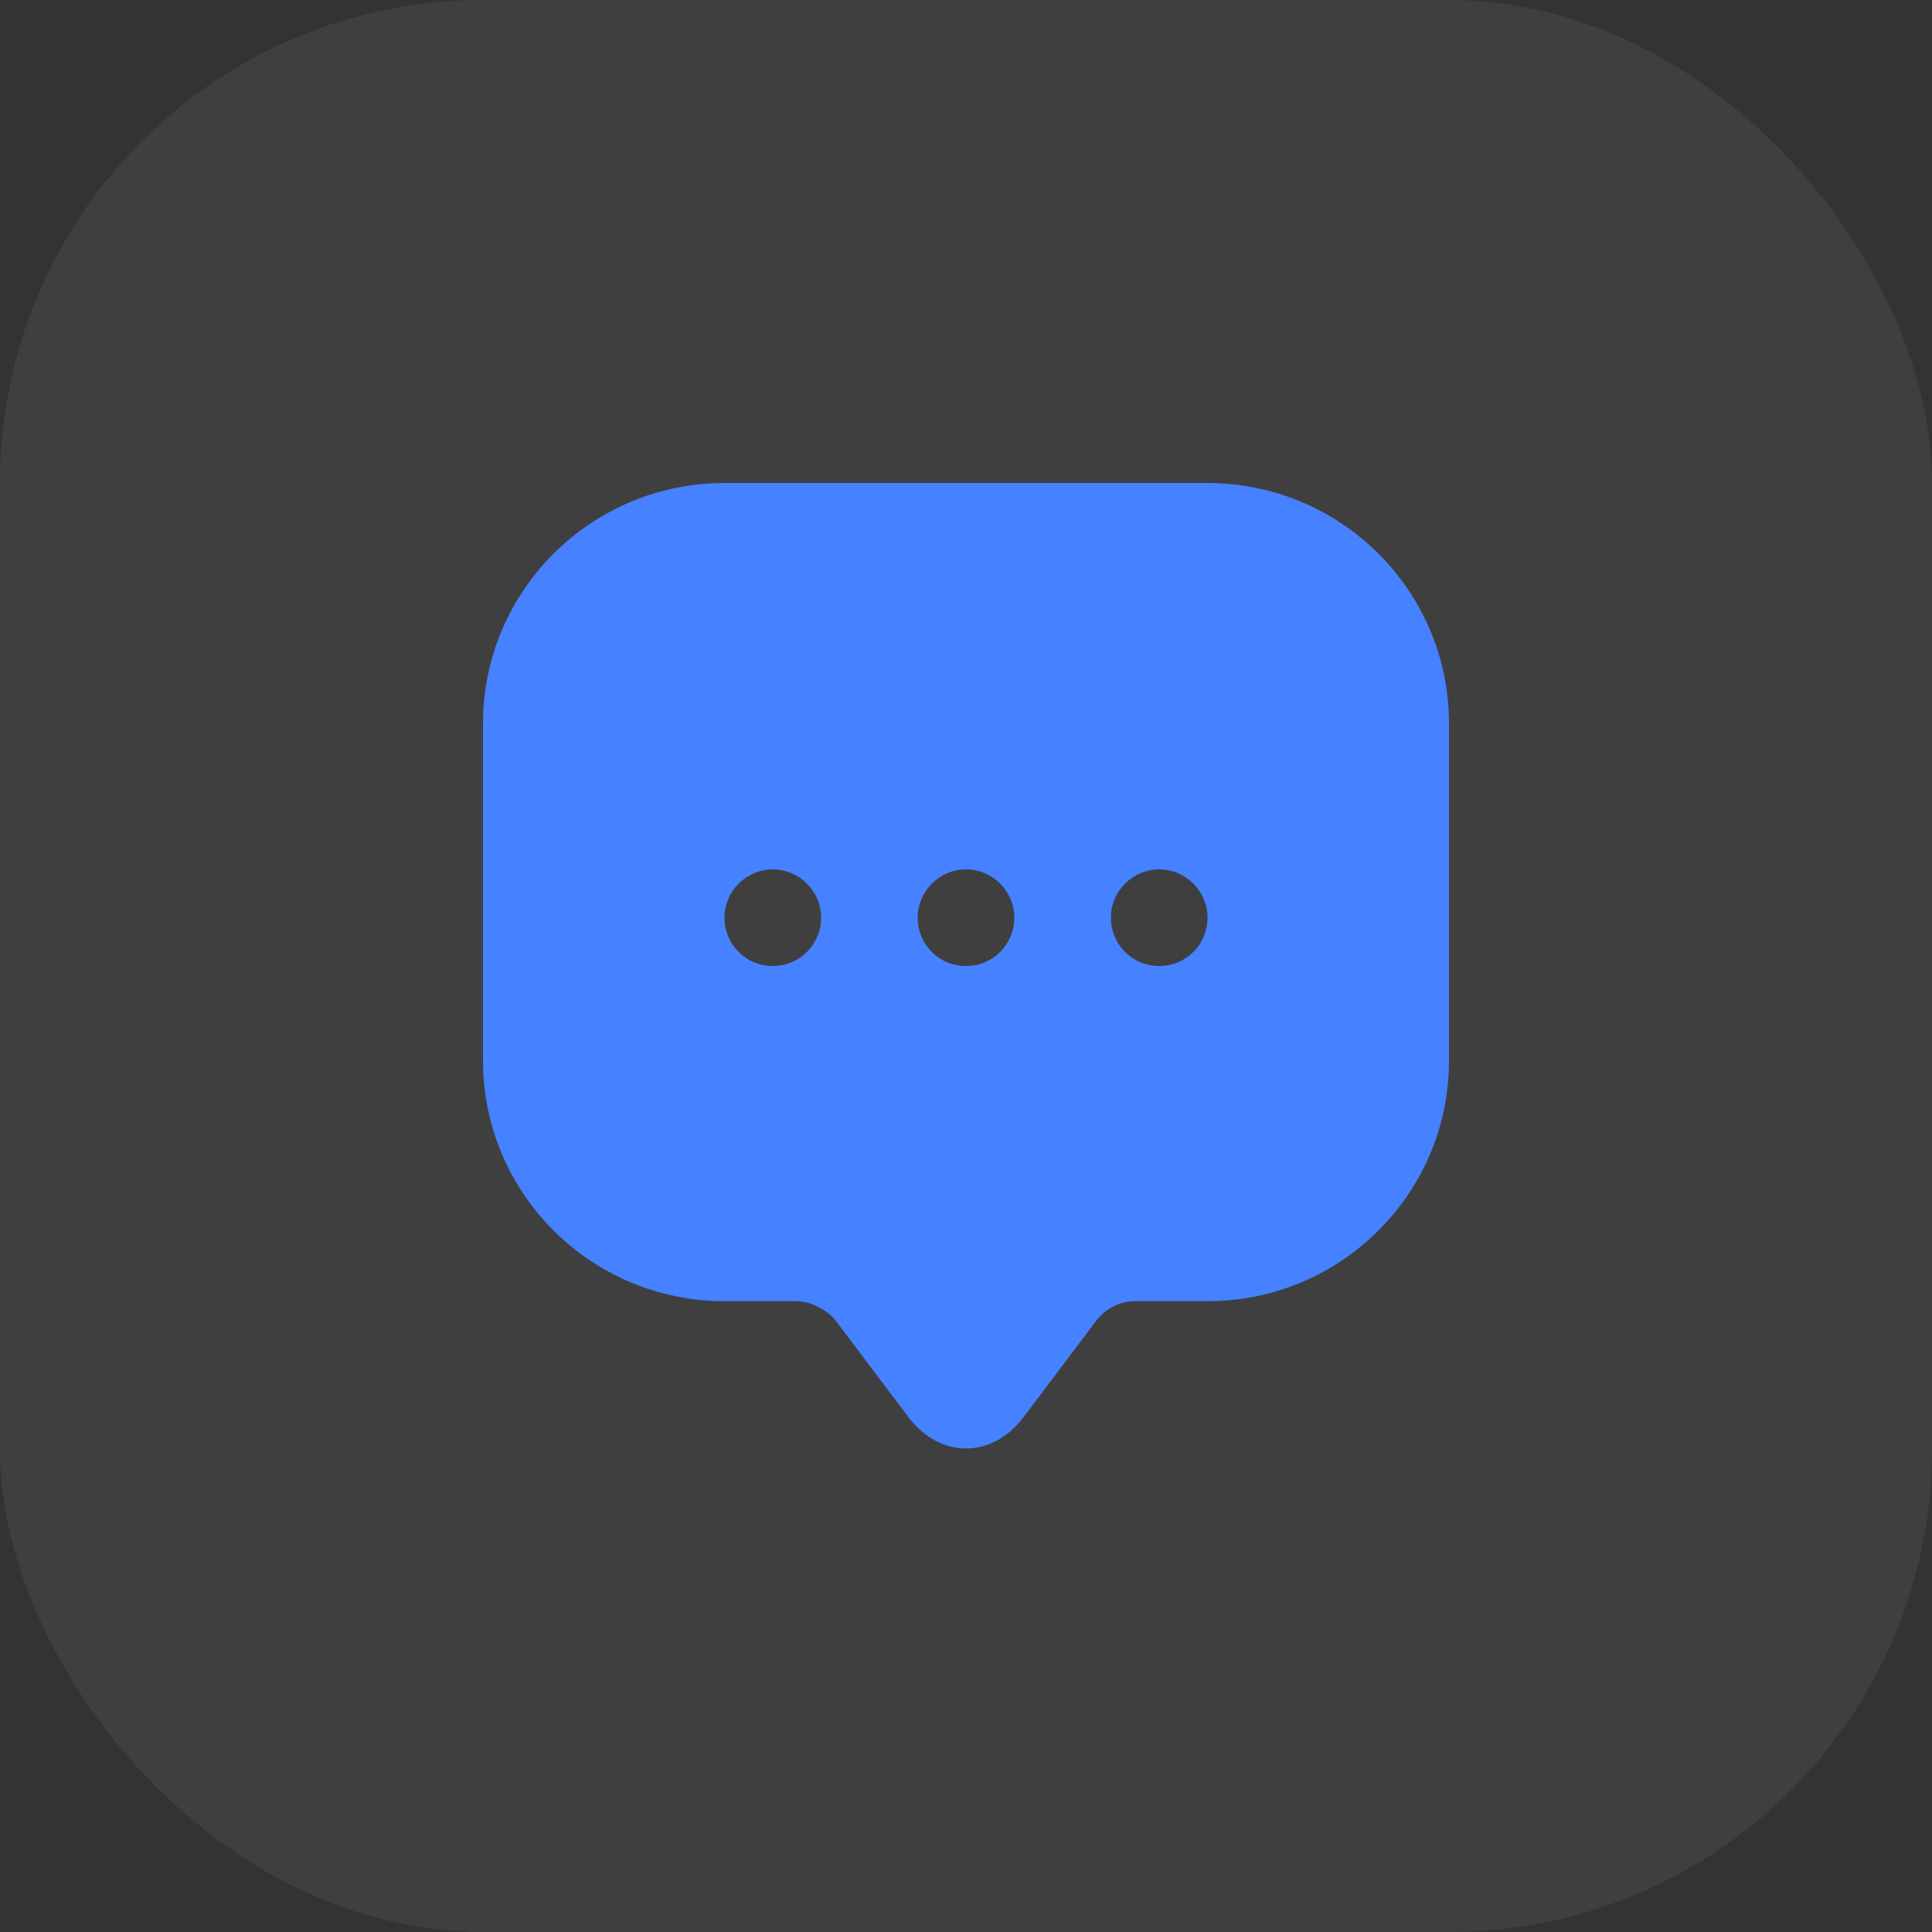 <?xml version="1.0" encoding="UTF-8"?> <svg xmlns="http://www.w3.org/2000/svg" width="40" height="40" viewBox="0 0 40 40" fill="none"><rect x="0" y="0" width="40" height="40" fill="#333333" stroke="none"/><rect width="40" height="40" rx="10" fill="white" fill-opacity="0.06"></rect><path d="M25 10H15C12.24 10 10 12.23 10 14.98V20.96V21.96C10 24.71 12.24 26.94 15 26.94H16.5C16.77 26.94 17.13 27.12 17.3 27.34L18.8 29.33C19.46 30.21 20.54 30.21 21.2 29.33L22.7 27.34C22.89 27.09 23.19 26.94 23.5 26.94H25C27.76 26.94 30 24.71 30 21.96V14.98C30 12.23 27.76 10 25 10ZM16 20C15.44 20 15 19.55 15 19C15 18.45 15.45 18 16 18C16.55 18 17 18.45 17 19C17 19.55 16.56 20 16 20ZM20 20C19.44 20 19 19.55 19 19C19 18.45 19.45 18 20 18C20.55 18 21 18.45 21 19C21 19.55 20.56 20 20 20ZM24 20C23.44 20 23 19.55 23 19C23 18.45 23.45 18 24 18C24.55 18 25 18.45 25 19C25 19.55 24.56 20 24 20Z" fill="#4681FF"></path></svg> 